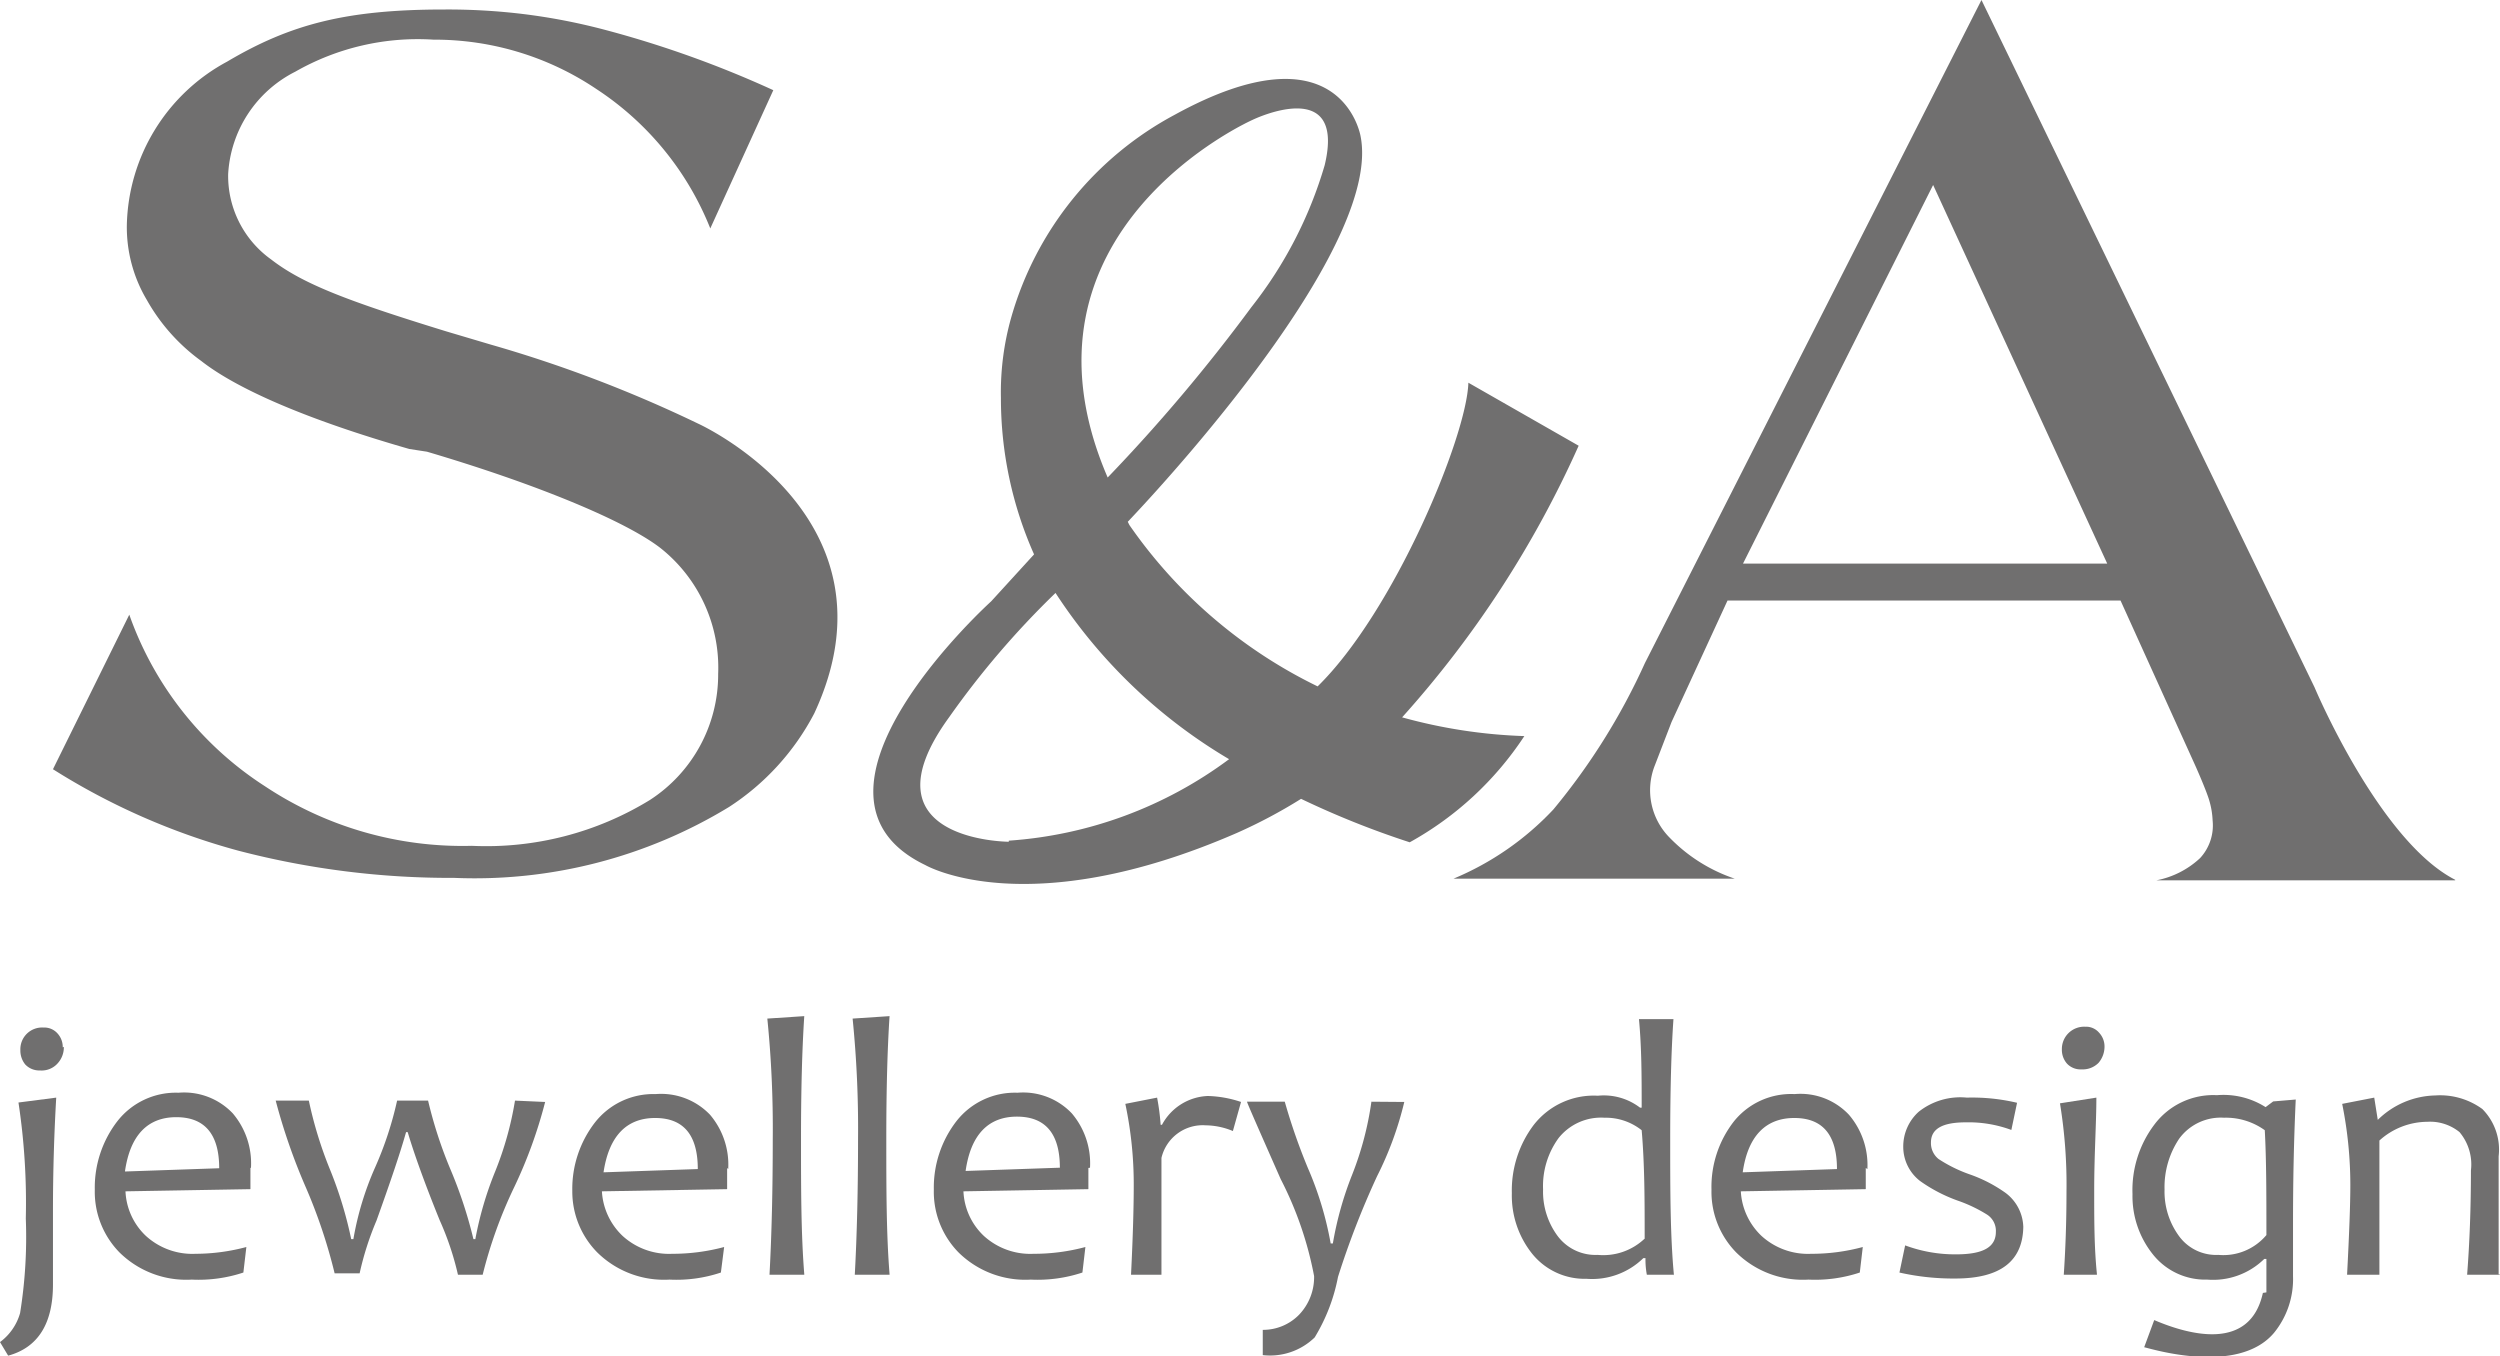 <svg id="Warstwa_1" data-name="Warstwa 1" xmlns="http://www.w3.org/2000/svg" viewBox="0 0 92.04 49.93"><defs><style>.cls-1{fill:#706f6f;}</style></defs><title>logo_s-a</title><path class="cls-1" d="M40.07,32.54a15.33,15.33,0,0,0,8.11-3,19.39,19.39,0,0,1-6.39-6.12A32,32,0,0,0,37.87,28c-3.31,4.56,2.2,4.58,2.2,4.58M49.05,6S39.8,10.1,43.71,19.17A63,63,0,0,0,49,12.9,15.42,15.42,0,0,0,51.7,7.67C52.5,4.33,49.05,6,49.05,6m12,12a38.35,38.35,0,0,1-6.5,10,19.13,19.13,0,0,0,4.5.69,12,12,0,0,1-4.22,3.91,32.46,32.46,0,0,1-4-1.6,18.8,18.8,0,0,1-2.35,1.25C40.75,35.62,37,33.44,37,33.44c-5.44-2.61,2.42-9.71,2.42-9.71L41,22a14.13,14.13,0,0,1-1.22-5.76,10.11,10.11,0,0,1,.39-3,12.27,12.27,0,0,1,6-7.42c6.15-3.38,6.85.78,6.85.78.77,3.84-6.34,11.85-8.57,14.2l.06.12a18,18,0,0,0,6.93,5.94c2.81-2.75,5.49-9.19,5.55-11.18Z" transform="translate(-2.93 -1.59)"/><path class="cls-1" d="M80.51,22.34,74.1,8.4l-7,13.94ZM93.32,34h-11a3.25,3.25,0,0,0,1.61-.82,1.77,1.77,0,0,0,.46-1.38,3,3,0,0,0-.13-.76c-.08-.27-.34-.89-.52-1.29L81,23.7H66.53l-2.06,4.47-.62,1.61a2.48,2.48,0,0,0,.56,2.66,6,6,0,0,0,2.39,1.5H56.44a10.66,10.66,0,0,0,3.68-2.55A23.8,23.8,0,0,0,63.49,26L75.88,1.59l12.26,25.3s2.38,5.66,5.18,7.09" transform="translate(-2.93 -1.59)"/><path class="cls-1" d="M18,18.12c-3.8-1.09-6.36-2.22-7.66-3.24a7,7,0,0,1-2-2.24,5.24,5.24,0,0,1-.74-2.78,7,7,0,0,1,3.69-6c2.33-1.38,4.39-1.92,8-1.92a23,23,0,0,1,2.93.17,22.4,22.4,0,0,1,2.95.57,38.7,38.7,0,0,1,6.23,2.23L29.08,10a11,11,0,0,0-4.19-5.13,10.67,10.67,0,0,0-6-1.82A9.09,9.09,0,0,0,13.8,4.23,4.5,4.5,0,0,0,11.33,8a3.78,3.78,0,0,0,1.58,3.14c1.16.9,2.81,1.53,6.45,2.65l1.65.49a48.13,48.13,0,0,1,7.63,2.91s7.62,3.45,4.27,10.66a9.15,9.15,0,0,1-3.14,3.45,18,18,0,0,1-10.12,2.61,30.9,30.9,0,0,1-7.94-1,25,25,0,0,1-6.83-3l2.81-5.69a12.42,12.42,0,0,0,5,6.32,13.14,13.14,0,0,0,7.61,2.19,11.51,11.51,0,0,0,6.56-1.69,5.5,5.5,0,0,0,2.51-4.64,5.62,5.62,0,0,0-2.12-4.63c-1.29-1-4.57-2.36-8.6-3.55Z" transform="translate(-2.93 -1.59)"/><path class="cls-1" d="M5,42q-.12,2.07-.12,4.17c0,.37,0,.86,0,1.47s0,1,0,1.24c0,1.44-.55,2.32-1.65,2.62L2.93,51a2,2,0,0,0,.74-1.07,17.62,17.62,0,0,0,.21-3.48,24.67,24.67,0,0,0-.27-4.27Zm.28-1.87a.87.87,0,0,1-.22.6A.79.79,0,0,1,4.4,41a.71.71,0,0,1-.54-.22.81.81,0,0,1-.18-.53.8.8,0,0,1,.85-.83.65.65,0,0,1,.52.22.74.74,0,0,1,.19.51" transform="translate(-2.93 -1.59)"/><path class="cls-1" d="M12.15,44.59c0,.19,0,.45,0,.78l-4.6.08a2.4,2.4,0,0,0,.75,1.64,2.54,2.54,0,0,0,1.83.66A7.29,7.29,0,0,0,12,47.5l-.11.94a5.24,5.24,0,0,1-1.9.26,3.5,3.5,0,0,1-2.66-1,3.19,3.19,0,0,1-.91-2.31,4,4,0,0,1,.83-2.52,2.73,2.73,0,0,1,2.25-1.05,2.47,2.47,0,0,1,2,.76,2.84,2.84,0,0,1,.67,2M11,44.6c0-1.25-.53-1.88-1.58-1.88s-1.7.66-1.89,2Z" transform="translate(-2.93 -1.59)"/><path class="cls-1" d="M23,42.16a17.2,17.2,0,0,1-1.15,3.16,16.81,16.81,0,0,0-1.15,3.2h-.91a10.67,10.67,0,0,0-.67-2c-.56-1.38-.95-2.47-1.18-3.25h-.06c-.21.75-.58,1.84-1.09,3.26a11,11,0,0,0-.62,1.94h-.92a19.58,19.58,0,0,0-1.08-3.21,22,22,0,0,1-1.09-3.15H14.3a14.9,14.9,0,0,0,.78,2.54,14.84,14.84,0,0,1,.78,2.56h.08a11.18,11.18,0,0,1,.8-2.64,12.91,12.91,0,0,0,.81-2.46h1.14a16.11,16.11,0,0,0,.84,2.57,16.45,16.45,0,0,1,.83,2.53h.07a12.73,12.73,0,0,1,.73-2.49,12.17,12.17,0,0,0,.73-2.61Z" transform="translate(-2.93 -1.59)"/><path class="cls-1" d="M29.7,44.59c0,.19,0,.45,0,.78l-4.61.08a2.45,2.45,0,0,0,.76,1.64,2.54,2.54,0,0,0,1.83.66,7.35,7.35,0,0,0,1.91-.25l-.12.94a5.14,5.14,0,0,1-1.89.26,3.5,3.5,0,0,1-2.66-1A3.19,3.19,0,0,1,24,45.44a4,4,0,0,1,.83-2.52,2.73,2.73,0,0,1,2.24-1.05,2.49,2.49,0,0,1,2,.76,2.84,2.84,0,0,1,.67,2m-1.12,0c0-1.25-.52-1.88-1.57-1.88s-1.7.66-1.9,2Z" transform="translate(-2.93 -1.59)"/><path class="cls-1" d="M32.54,48.52H31.26c.08-1.47.12-3.14.12-5a40.59,40.59,0,0,0-.2-4.43L32.54,39q-.12,1.83-.12,4.5c0,1.83,0,3.5.12,5" transform="translate(-2.93 -1.59)"/><path class="cls-1" d="M35.68,48.52H34.4c.08-1.47.12-3.14.12-5a40.59,40.59,0,0,0-.2-4.43L35.68,39q-.12,1.83-.12,4.5c0,1.83,0,3.5.12,5" transform="translate(-2.93 -1.59)"/><path class="cls-1" d="M43,44.59c0,.19,0,.45,0,.78l-4.6.08a2.4,2.4,0,0,0,.75,1.64,2.54,2.54,0,0,0,1.83.66,7.29,7.29,0,0,0,1.91-.25l-.11.94a5.24,5.24,0,0,1-1.9.26,3.5,3.5,0,0,1-2.66-1,3.19,3.19,0,0,1-.91-2.31,4,4,0,0,1,.83-2.52,2.73,2.73,0,0,1,2.25-1.05,2.47,2.47,0,0,1,2,.76,2.84,2.84,0,0,1,.67,2m-1.11,0c0-1.25-.53-1.88-1.58-1.88s-1.7.66-1.89,2Z" transform="translate(-2.93 -1.59)"/><path class="cls-1" d="M48.62,42.16l-.3,1.07a2.66,2.66,0,0,0-1-.21,1.56,1.56,0,0,0-1.63,1.2c0,2.05,0,3.49,0,4.3H44.57c.07-1.41.1-2.51.1-3.29a14.31,14.31,0,0,0-.31-3L45.53,42a8.48,8.48,0,0,1,.13,1h.05a2,2,0,0,1,1.69-1.06,4.15,4.15,0,0,1,1.22.22" transform="translate(-2.93 -1.59)"/><path class="cls-1" d="M54.63,42.16a12.46,12.46,0,0,1-1,2.73,31.22,31.22,0,0,0-1.44,3.71,6.69,6.69,0,0,1-.86,2.23,2.36,2.36,0,0,1-1.91.65l0-.93A1.85,1.85,0,0,0,50.75,50a2,2,0,0,0,.56-1.43A13.07,13.07,0,0,0,50.08,45c-.82-1.86-1.24-2.81-1.24-2.85h1.39a22.29,22.29,0,0,0,.85,2.44,12.4,12.4,0,0,1,.84,2.78H52a12.57,12.57,0,0,1,.71-2.53,11.75,11.75,0,0,0,.71-2.69Z" transform="translate(-2.93 -1.59)"/><path class="cls-1" d="M64.56,48.52l-1,0a3,3,0,0,1-.05-.61h-.08a2.69,2.69,0,0,1-2.09.76,2.48,2.48,0,0,1-2-.92,3.43,3.43,0,0,1-.75-2.23A4,4,0,0,1,59.4,43a2.8,2.8,0,0,1,2.36-1.07,2.19,2.19,0,0,1,1.55.44h.06c0-1.11,0-2.2-.1-3.26l1.27,0c-.08,1.13-.12,2.62-.12,4.45s0,3.54.14,5M63.48,47.2c0-1.39,0-2.73-.11-4A2.13,2.13,0,0,0,62,42.74a2,2,0,0,0-1.69.75,3,3,0,0,0-.57,1.89,2.74,2.74,0,0,0,.54,1.72,1.74,1.74,0,0,0,1.47.69,2.21,2.21,0,0,0,1.72-.59" transform="translate(-2.93 -1.59)"/><path class="cls-1" d="M71.62,44.59q0,.28,0,.78l-4.6.08a2.45,2.45,0,0,0,.76,1.64,2.54,2.54,0,0,0,1.83.66,7.21,7.21,0,0,0,1.9-.25l-.11.94a5.22,5.22,0,0,1-1.89.26,3.49,3.49,0,0,1-2.66-1,3.19,3.19,0,0,1-.91-2.31,3.92,3.92,0,0,1,.83-2.52A2.7,2.7,0,0,1,69,41.87a2.45,2.45,0,0,1,2,.76,2.85,2.85,0,0,1,.68,2m-1.12,0c0-1.25-.52-1.88-1.57-1.88s-1.71.66-1.9,2Z" transform="translate(-2.93 -1.59)"/><path class="cls-1" d="M77.42,46.71c0,1.3-.83,1.95-2.5,1.95a9,9,0,0,1-2.06-.22l.21-1a5.27,5.27,0,0,0,1.88.33c1,0,1.46-.27,1.46-.83a.71.71,0,0,0-.32-.63A5.3,5.3,0,0,0,75,45.79a5.69,5.69,0,0,1-1.38-.72A1.59,1.59,0,0,1,73,43.82a1.72,1.72,0,0,1,.57-1.3A2.46,2.46,0,0,1,75.34,42a7.19,7.19,0,0,1,1.85.19l-.21,1a4.55,4.55,0,0,0-1.68-.28c-.86,0-1.28.24-1.28.74a.75.75,0,0,0,.28.61,5.24,5.24,0,0,0,1.13.56,5.26,5.26,0,0,1,1.34.69,1.62,1.62,0,0,1,.65,1.27" transform="translate(-2.93 -1.59)"/><path class="cls-1" d="M80.13,48.52H78.91c.06-.89.1-1.91.1-3.06a18.54,18.54,0,0,0-.24-3.25L80.11,42c0,.94-.08,2.08-.08,3.43,0,1.07,0,2.09.1,3.06m.28-8.37a.92.92,0,0,1-.22.6.82.82,0,0,1-.63.24.68.68,0,0,1-.53-.21.77.77,0,0,1-.19-.53.82.82,0,0,1,.86-.83.63.63,0,0,1,.51.22.74.74,0,0,1,.2.51" transform="translate(-2.93 -1.59)"/><path class="cls-1" d="M95,48.52H93.76c.09-1.17.14-2.45.14-3.84a1.85,1.85,0,0,0-.42-1.41,1.72,1.72,0,0,0-1.19-.38,2.65,2.65,0,0,0-1.76.69c0,1.52,0,3.17,0,4.94H89.34c.08-1.52.12-2.61.12-3.29a15.14,15.14,0,0,0-.3-3L90.34,42l.13.82h0a3.11,3.11,0,0,1,2.12-.9,2.64,2.64,0,0,1,1.73.5,2.12,2.12,0,0,1,.6,1.74c0,.09,0,.26,0,.5s0,.42,0,.51c0,.74,0,1.86,0,3.33" transform="translate(-2.93 -1.59)"/><path class="cls-1" d="M86.37,47.06c0-1.48,0-2.76-.06-3.86a2.45,2.45,0,0,0-1.5-.46,1.9,1.9,0,0,0-1.65.77,3.2,3.2,0,0,0-.54,1.87,2.77,2.77,0,0,0,.52,1.7,1.69,1.69,0,0,0,1.46.71,2.07,2.07,0,0,0,1.77-.73m0,2.11c0-1.22,0,0,0-1.23h-.08a2.69,2.69,0,0,1-2.1.76,2.46,2.46,0,0,1-2-.93,3.43,3.43,0,0,1-.75-2.22A4,4,0,0,1,82.24,43a2.71,2.71,0,0,1,2.31-1.09,2.89,2.89,0,0,1,1.79.44h0l.28-.21.83-.07c-.07,1.5-.1,3-.1,4.51,0,1.8,0,.45,0,2a3.13,3.13,0,0,1-.7,2.08c-1.34,1.59-4.57.57-4.78.53l.37-1c1.31.56,3.53,1.15,4-1" transform="translate(-2.93 -1.59)"/></svg>